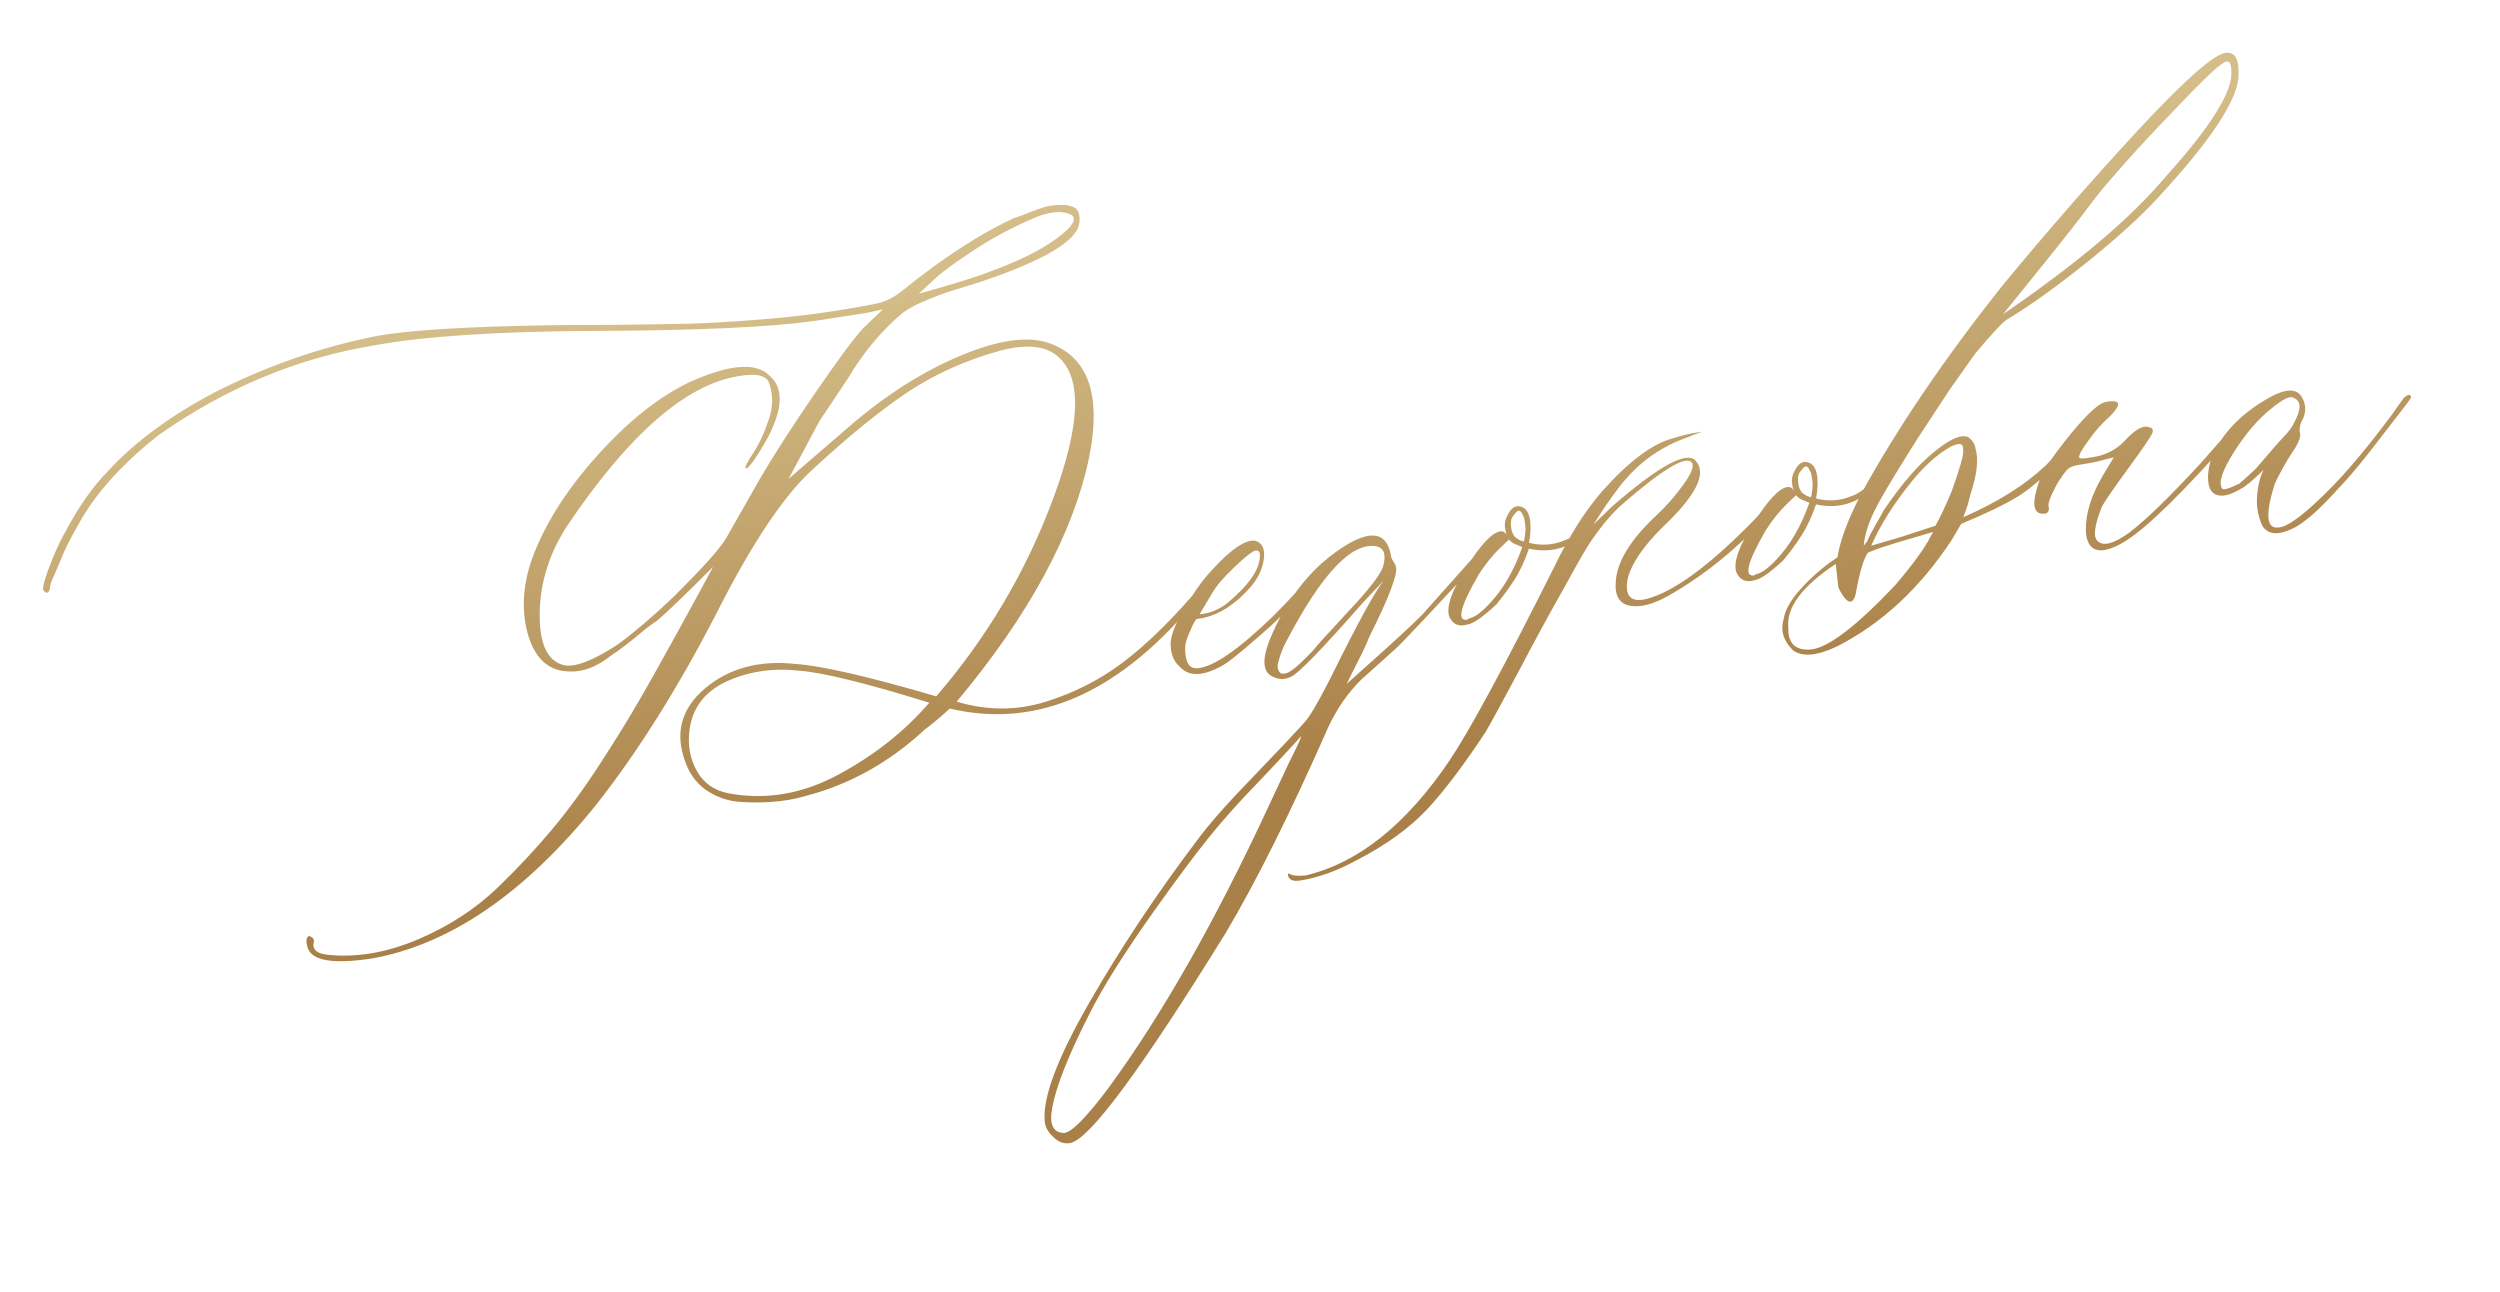 <?xml version="1.0" encoding="UTF-8"?> <svg xmlns="http://www.w3.org/2000/svg" width="298" height="154" viewBox="0 0 298 154" fill="none"><path d="M44.393 114.241C39.74 114.959 37.166 114.534 36.671 112.966C36.499 112.402 36.48 112.005 36.613 111.774C36.74 111.501 36.976 111.528 37.321 111.854C37.429 112.006 37.454 112.171 37.397 112.348C37.195 113.223 37.819 113.716 39.27 113.83C42.692 114.145 46.241 113.513 49.918 111.934C53.595 110.355 56.755 108.287 59.395 105.729C61.634 103.571 63.733 101.329 65.693 99.002C67.688 96.629 69.638 93.967 71.544 91.017C73.485 88.019 74.969 85.619 75.998 83.816C77.068 82.007 78.64 79.214 80.713 75.437C82.821 71.612 84.251 68.989 85.001 67.566C81.422 71.153 79.163 73.315 78.223 74.05C77.684 74.386 76.837 75.044 75.681 76.023C74.519 76.962 73.593 77.653 72.902 78.096C71.138 79.507 69.425 80.151 67.762 80.028C65.351 79.978 63.725 78.458 62.885 75.468C62.079 72.43 62.361 69.204 63.731 65.788C65.285 61.923 67.825 58.032 71.353 54.115C74.921 50.191 78.469 47.367 81.998 45.642C86.84 43.42 90.084 43.13 91.729 44.773C93.824 46.6 93.204 49.963 89.871 54.862C89.313 55.623 88.984 55.948 88.883 55.837C88.775 55.685 89.063 55.092 89.747 54.059C90.465 52.979 91.084 51.661 91.603 50.105C92.163 48.543 92.188 47.064 91.677 45.667C91.366 44.745 90.164 44.467 88.07 44.832C81.811 45.798 75.009 51.717 67.664 62.589C65.514 65.872 64.404 69.331 64.333 72.968C64.261 76.605 65.175 78.698 67.072 79.249C68.356 79.641 70.53 78.842 73.596 76.851C75.455 75.51 77.635 73.656 80.136 71.289C83.575 67.891 85.7 65.54 86.51 64.234L90.489 57.233C92.189 54.315 94.416 50.852 97.171 46.843C99.925 42.834 101.826 40.264 102.874 39.133L105.244 36.87L103.349 37.289L97.048 38.261C91.723 38.998 83.162 39.392 71.365 39.441C59.609 39.484 50.697 40.058 44.628 41.163C35.54 42.65 26.982 46.205 18.954 51.828C17.259 53.143 15.667 54.569 14.175 56.106C12.101 58.239 10.458 60.432 9.246 62.685C8.286 64.393 7.658 65.649 7.361 66.454L6.525 68.417L6.103 69.367C5.989 69.722 5.945 69.982 5.97 70.147L5.78 70.555C5.628 70.663 5.505 70.682 5.41 70.613L5.105 70.28L5.172 69.89C5.19 69.466 5.55 68.378 6.249 66.626C6.863 65.139 7.372 64.07 7.778 63.417C9.376 60.388 11.087 57.953 12.911 56.112C16.09 52.67 20.272 49.58 25.457 46.84C31.709 43.641 38.21 41.373 44.96 40.037C48.818 39.357 55.499 38.938 65.002 38.779C66.304 38.746 69.021 38.728 73.152 38.723C77.276 38.677 80.325 38.628 82.299 38.577C84.272 38.525 86.884 38.375 90.134 38.126C93.384 37.878 96.368 37.544 99.086 37.125C102.463 36.604 104.512 36.224 105.235 35.986C105.957 35.748 106.712 35.316 107.501 34.688C112.412 30.726 116.876 27.824 120.892 25.982C121.057 25.957 121.576 25.771 122.451 25.425C123.325 25.08 124.044 24.821 124.607 24.65C125.954 24.358 127.005 24.343 127.763 24.606C128.514 24.827 128.807 25.499 128.643 26.62C128.377 28.727 124.417 31.067 116.761 33.639C116.198 33.81 115.232 34.107 113.863 34.529C112.536 34.944 111.359 35.379 110.333 35.832C109.301 36.244 108.404 36.72 107.644 37.259C105.105 39.379 102.915 41.994 101.076 45.102L97.685 50.178L94.006 57.07L100.703 51.294C104.338 48.077 108.093 45.495 111.966 43.548C117.845 40.66 122.287 39.806 125.294 40.986C129.774 42.698 131.289 47.186 129.838 54.451C127.954 63.553 122.688 73.282 114.041 83.638C117.665 84.723 121.207 84.725 124.666 83.643C128.125 82.562 131.23 80.965 133.982 78.854C136.775 76.737 139.777 73.786 142.988 70.003C143.374 69.774 143.615 69.695 143.71 69.765C143.995 69.974 143.764 70.389 143.017 71.01C133.74 82.475 123.807 86.959 113.219 84.461C111.924 85.63 110.935 86.457 110.25 86.942C106.01 90.885 101.234 93.54 95.922 94.908C94.754 95.257 93.418 95.484 91.917 95.589C90.457 95.688 89.063 95.671 87.735 95.539C86.402 95.365 85.168 94.881 84.033 94.086C82.934 93.244 82.155 92.162 81.699 90.842C80.411 87.415 81.183 84.492 84.014 82.074C86.886 79.649 90.487 78.672 94.818 79.142C97.885 79.343 103.48 80.63 111.603 83.003C117.682 75.952 122.329 68.088 125.544 59.414C128.794 50.691 129.002 45.073 126.169 42.559C124.74 41.219 122.424 40.965 119.222 41.797C115.097 42.939 111.392 44.607 108.105 46.8C104.858 48.987 101.206 51.954 97.146 55.7C93.58 58.822 89.604 64.748 85.217 73.477C80.7 82.184 75.993 89.656 71.095 95.892C62.603 106.436 53.703 112.552 44.393 114.241ZM109.511 35.011L112.48 34.173C118.777 32.358 123.305 30.416 126.063 28.346C127.84 27.018 128.395 26.11 127.73 25.623C126.586 25.04 125.008 25.199 122.997 26.1C120.311 27.273 117.843 28.624 115.591 30.152C113.333 31.638 111.749 32.852 110.841 33.794L109.511 35.011ZM86.956 94.584C91.378 95.377 95.71 94.624 99.951 92.326C104.233 90.021 107.84 87.167 110.772 83.763C103.333 81.454 98.183 80.183 95.322 79.949C92.148 79.596 89.241 80.023 86.603 81.231C84.006 82.433 82.534 84.368 82.186 87.035C81.953 88.8 82.245 90.42 83.063 91.896C83.881 93.372 85.178 94.268 86.956 94.584ZM145.753 79.315C143.387 80.65 141.663 80.684 140.583 79.417C139.904 78.847 139.556 77.952 139.536 76.733C139.555 75.76 140.082 74.393 141.117 72.631L141.924 71.305C142.839 69.857 143.733 68.686 144.607 67.792C146.738 65.482 148.379 64.365 149.529 64.44C150.403 64.643 150.782 65.322 150.665 66.478C150.548 67.635 150.066 68.742 149.217 69.8C147.181 72.18 145.004 73.507 142.685 73.78C142.521 73.806 142.255 74.268 141.888 75.168C141.473 76.033 141.266 76.74 141.266 77.288C141.267 78.932 141.747 79.722 142.707 79.658C144.585 79.537 147.597 77.47 151.742 73.458C153.607 71.611 155.447 69.598 157.261 67.421C157.692 66.933 158.008 66.8 158.211 67.022C158.237 67.186 158.006 67.601 157.518 68.267C156.698 69.236 155.143 70.91 152.854 73.287C152.202 73.978 151 75.069 149.249 76.562C147.539 78.049 146.373 78.966 145.753 79.315ZM142.98 73.229C144.104 73.14 145.178 72.721 146.201 71.973C148.893 69.745 150.217 67.812 150.176 66.174C150.194 65.75 149.998 65.569 149.586 65.633C149.035 65.886 148.174 66.589 147.002 67.739C145.824 68.848 144.969 69.865 144.437 70.791L142.98 73.229ZM176.98 64.885C177.676 63.934 178.09 63.744 178.22 64.314C178.258 64.561 177.895 65.081 177.132 65.873C170.92 72.607 167.353 76.404 166.431 77.263L162.266 81.004C160.692 82.554 159.381 84.443 158.334 86.67C153.805 96.939 149.716 105.138 146.066 111.266C135.977 127.578 129.8 135.909 127.535 136.259C126.794 136.373 126.122 136.118 125.52 135.494C124.883 134.918 124.548 134.253 124.516 133.499C124.331 130.661 126.118 125.98 129.875 119.455C133.598 112.979 137.857 106.567 142.654 100.219C144.082 98.27 146.342 95.708 149.436 92.533C152.523 89.316 154.588 87.121 155.63 85.949C156.269 85.176 157.284 83.417 158.673 80.673C161.756 74.422 163.844 70.6 164.936 69.209L162.49 71.8C157.649 77.311 154.794 80.26 153.926 80.647C153.223 81.008 152.531 81.031 151.85 80.714C150.554 80.24 150.373 78.792 151.306 76.371C153.445 71.108 156.602 67.249 160.776 64.792C163.722 63.115 165.404 63.635 165.823 66.353C165.849 66.518 165.942 66.714 166.104 66.942C166.266 67.17 166.359 67.366 166.385 67.531C166.676 68.329 165.597 71.173 163.147 76.062C163.034 76.417 162.752 77.05 162.302 77.963C161.853 78.876 161.449 79.676 161.092 80.363C160.775 81.044 160.582 81.433 160.513 81.528C165.443 77.141 168.435 74.403 169.49 73.313C173.913 68.372 176.41 65.563 176.98 64.885ZM161.73 71.791C163.639 69.683 164.698 68.213 164.907 67.38C165.217 66.109 164.975 65.367 164.183 65.151C161.212 64.472 157.548 68.325 153.193 76.713C152.87 77.353 152.615 78.024 152.429 78.728C152.194 79.396 152.274 79.911 152.667 80.272C152.927 80.316 153.177 80.299 153.418 80.219C153.617 80.146 153.886 79.978 154.225 79.715C154.564 79.452 154.862 79.195 155.118 78.945C155.375 78.695 155.777 78.295 156.325 77.747C156.825 77.164 157.29 76.628 157.721 76.14C158.193 75.646 158.807 74.982 159.564 74.149C160.355 73.268 161.077 72.482 161.73 71.791ZM153.669 90.868C154.799 88.628 155.253 87.609 155.032 87.812C153.775 89.228 152.057 91.075 149.878 93.35C147.659 95.632 145.718 97.807 144.055 99.877C142.393 101.946 140.28 104.78 137.715 108.38C134.043 113.542 131.403 117.744 129.795 120.985C127.339 125.833 125.883 129.515 125.428 132.03C125.055 133.985 125.505 134.991 126.779 135.047C127.628 135.085 129.399 133.315 132.094 129.737C138.502 120.991 144.885 109.762 151.243 96.048C152.607 93.14 153.416 91.413 153.669 90.868ZM189.718 61.781C190.009 61.483 190.174 61.458 190.212 61.705C190.25 61.952 190.2 62.17 190.06 62.361C189.228 63.248 188.604 63.85 188.189 64.167C186.495 65.483 184.513 65.894 182.245 65.4C181.897 66.424 181.527 67.303 181.134 68.038C180.552 69.182 179.621 70.527 178.342 72.073C176.756 73.541 175.633 74.325 174.974 74.427C173.888 74.763 173.141 74.436 172.735 73.444C172.386 72.276 173.078 70.335 174.809 67.623C176.5 64.916 177.839 63.487 178.828 63.335C179.157 63.284 179.436 63.452 179.664 63.838C179.556 63.686 179.471 63.404 179.407 62.992C179.318 62.416 179.424 61.873 179.725 61.362C180.174 60.45 180.76 60.149 181.483 60.459C182.395 60.908 182.656 62.323 182.264 64.702C183.712 65.069 185.09 64.983 186.398 64.443C187.367 64.167 188.474 63.28 189.718 61.781ZM181.608 64.55C181.678 64.455 181.72 64.322 181.736 64.151C181.752 63.98 181.771 63.829 181.793 63.699C181.815 63.569 181.831 63.398 181.84 63.186C181.85 62.974 181.838 62.765 181.807 62.559C181.769 62.312 181.734 62.085 181.702 61.88C181.67 61.674 181.6 61.495 181.493 61.343C181.226 60.709 180.89 60.719 180.485 61.372C180.264 61.574 180.137 61.847 180.105 62.189C180.068 63.038 180.249 63.664 180.648 64.066C180.933 64.275 181.164 64.408 181.342 64.465L181.608 64.55ZM177.563 71.941C179.193 70.214 180.491 67.969 181.456 65.206L180.781 64.93C180.426 64.817 180.121 64.611 179.864 64.313L178.762 65.369C177.917 66.174 177.085 67.208 176.269 68.472C174.072 72.269 173.612 74.068 174.888 73.871C174.958 73.776 175.075 73.716 175.24 73.69C175.886 73.506 176.66 72.923 177.563 71.941ZM154.958 104.961C154.135 105.088 153.661 104.887 153.537 104.358L153.518 104.235L153.623 104.092L153.765 104.197C154.133 104.393 154.752 104.445 155.623 104.353C161.889 102.88 167.613 98.308 172.795 90.636C175.195 87.062 179.36 79.358 185.292 67.523C187.048 63.879 188.965 60.864 191.042 58.478C194.209 54.954 196.988 52.881 199.379 52.259C200.383 51.935 201.297 51.71 202.121 51.583C202.697 51.494 202.965 51.453 202.924 51.459C202.882 51.466 202.463 51.615 201.665 51.906C201.513 52.014 201.354 52.081 201.19 52.106C198.231 53.153 195.769 54.819 193.803 57.103C193.511 57.401 193.035 58.002 192.373 58.905C191.746 59.761 191.178 60.586 190.668 61.382L189.956 62.503L192.212 60.321C197.792 55.497 201.098 53.701 202.132 54.933C203.504 56.45 202.146 59.126 198.058 62.961C195.832 65.201 194.493 67.179 194.041 68.893C193.611 71.025 194.351 71.859 196.261 71.396C199.504 70.558 203.765 67.434 209.044 62.025C209.696 61.334 210.366 60.619 211.053 59.881C211.205 59.773 211.403 59.553 211.647 59.22C211.89 58.887 212.109 58.664 212.302 58.55C212.511 58.264 212.647 58.328 212.711 58.739C212.736 58.904 212.554 59.227 212.165 59.709C208.216 64.45 203.8 68.209 198.917 70.986C197.096 72.026 195.556 72.432 194.299 72.204C193.041 71.977 192.473 71.032 192.596 69.368C192.728 66.945 194.381 64.266 197.554 61.331C198.766 60.174 199.822 58.957 200.721 57.68C201.655 56.356 201.967 55.507 201.657 55.133C200.934 54.275 198.156 55.947 193.324 60.15C192.175 61.17 190.979 62.577 189.738 64.371C189.251 65.036 188.152 66.934 186.443 70.065C184.686 73.16 182.847 76.543 180.926 80.212C178.963 83.888 177.681 86.236 177.08 87.256C174.484 91.198 172.155 94.276 170.094 96.492C167.991 98.713 165.261 100.694 161.904 102.435C159.456 103.782 157.141 104.624 154.958 104.961ZM223.938 56.501C224.23 56.203 224.394 56.178 224.432 56.425C224.47 56.672 224.42 56.891 224.281 57.081C223.448 57.968 222.824 58.571 222.409 58.888C220.715 60.203 218.734 60.614 216.465 60.121C216.117 61.144 215.747 62.023 215.354 62.758C214.772 63.902 213.841 65.247 212.562 66.794C210.976 68.261 209.853 69.046 209.194 69.147C208.108 69.484 207.361 69.156 206.956 68.165C206.607 66.996 207.298 65.055 209.03 62.343C210.72 59.637 212.059 58.208 213.048 58.055C213.377 58.004 213.656 58.172 213.884 58.559C213.777 58.407 213.691 58.125 213.627 57.713C213.538 57.136 213.644 56.593 213.945 56.083C214.394 55.17 214.98 54.869 215.703 55.179C216.615 55.629 216.876 57.043 216.484 59.422C217.932 59.789 219.31 59.703 220.618 59.164C221.587 58.888 222.694 58 223.938 56.501ZM215.828 59.27C215.898 59.175 215.94 59.042 215.956 58.871C215.972 58.7 215.991 58.55 216.013 58.42C216.035 58.29 216.051 58.119 216.06 57.907C216.07 57.694 216.059 57.485 216.027 57.279C215.989 57.032 215.954 56.806 215.922 56.6C215.89 56.394 215.82 56.215 215.713 56.063C215.446 55.43 215.111 55.439 214.705 56.092C214.484 56.295 214.357 56.567 214.326 56.909C214.288 57.758 214.469 58.384 214.868 58.786C215.153 58.995 215.385 59.128 215.562 59.185L215.828 59.27ZM211.783 66.661C213.413 64.934 214.711 62.689 215.676 59.926L215.001 59.651C214.647 59.537 214.341 59.331 214.084 59.034L212.982 60.089C212.137 60.894 211.306 61.929 210.489 63.193C208.292 66.989 207.832 68.788 209.108 68.591C209.178 68.496 209.295 68.436 209.46 68.411C210.106 68.227 210.88 67.644 211.783 66.661ZM218.953 77.064C216.555 78.193 214.807 78.337 213.707 77.494C212.563 76.364 212.201 75.113 212.622 73.741C212.793 72.661 213.51 71.433 214.773 70.057C216.036 68.682 217.452 67.473 219.02 66.43C219.367 64.311 220.34 61.736 221.939 58.707C226.253 50.874 231.854 42.632 238.74 33.981C243.961 27.653 249.317 21.514 254.807 15.566C260.339 9.611 263.826 6.522 265.267 6.3C266.461 6.116 266.976 7.133 266.812 9.35C266.503 12.265 263.295 17.018 257.187 23.61C255.277 25.717 252.486 28.256 248.813 31.226C245.174 34.148 241.985 36.432 239.245 38.077C238.707 38.413 237.44 39.768 235.446 42.141L232.383 46.471L228.593 52.242C226.526 55.512 225.013 58.001 224.054 59.709C222.898 61.784 222.267 63.568 222.16 65.06L222.578 64.49C222.761 64.04 223.053 63.468 223.451 62.774C223.885 62.032 224.232 61.41 224.491 60.906C226.584 57.801 228.585 55.468 230.495 53.909C232.439 52.302 233.823 51.709 234.647 52.13C235.122 52.478 235.404 52.941 235.493 53.517C235.855 54.768 235.662 56.526 234.916 58.792L234.517 60.308L234.028 61.648C238.057 59.888 241.288 57.872 243.72 55.6C243.872 55.492 244.468 54.852 245.51 53.679C245.928 53.109 246.175 53.071 246.251 53.565C246.346 53.634 246.185 53.954 245.767 54.525C244.01 56.525 242.306 58.052 240.656 59.108C239 60.122 236.705 61.235 233.772 62.446L232.671 64.324C228.881 70.094 224.309 74.341 218.953 77.064ZM238.77 37.455C247.577 31.416 253.993 26 258.017 21.205C263.565 15.079 266.216 10.812 265.971 8.405C265.964 7.268 265.549 7.037 264.726 7.712C264.035 8.155 262.184 9.959 259.173 13.121C256.156 16.243 253.504 19.14 251.218 21.811C250.857 22.204 250.255 22.951 249.413 24.05C248.612 25.143 247.276 26.867 245.405 29.222C243.527 31.535 241.316 34.279 238.77 37.455ZM223.044 65.05L226.674 63.984L230.707 62.666C231.303 61.605 231.953 60.219 232.659 58.508C233.63 55.786 234.081 54.199 234.011 53.746C234.03 53.321 233.947 53.06 233.763 52.962C233.58 52.864 233.192 52.945 232.599 53.205C230.848 54.15 229.078 55.793 227.289 58.135C225.494 60.435 224.079 62.74 223.044 65.05ZM215.784 77.427C217.827 77.28 221.187 74.738 225.864 69.801C226.829 68.682 227.695 67.6 228.461 66.554C229.262 65.461 229.79 64.642 230.043 64.097L230.442 63.403C226.729 64.482 224.495 65.164 223.738 65.449L222.664 65.868C222.176 66.533 221.713 68.038 221.274 70.382C221.198 70.984 221.049 71.387 220.827 71.59C220.606 71.793 220.346 71.748 220.048 71.457C219.75 71.166 219.444 70.686 219.13 70.017L218.825 67.219C214.771 69.91 212.888 72.456 213.174 74.857C213.118 76.679 213.987 77.535 215.784 77.427ZM250.699 65.59C249.41 65.704 248.724 64.946 248.641 63.314C248.577 61.258 249.265 59.023 250.705 56.609L251.963 54.517L250.624 54.851C250.06 55.022 249.119 55.209 247.801 55.413C247.225 55.502 246.805 55.651 246.542 55.86C246.279 56.069 245.827 56.687 245.184 57.714C244.364 59.231 244.041 60.145 244.216 60.456C244.279 60.867 244.15 61.119 243.826 61.211C242.385 61.434 242.112 60.211 243.008 57.543C243.343 56.438 244.429 54.731 246.265 52.424C248.101 50.117 249.503 48.678 250.469 48.108C250.937 47.867 251.493 47.781 252.136 47.851C252.751 48.009 252.528 48.612 251.467 49.661C250.539 50.479 249.695 51.431 248.936 52.518C248.065 53.706 247.707 54.394 247.863 54.581C248.053 54.72 248.842 54.641 250.229 54.342C251.562 53.968 252.639 53.296 253.459 52.326C254.659 51.087 255.579 50.629 256.219 50.952C256.562 50.983 256.679 51.197 256.571 51.593C256.388 52.043 255.512 53.337 253.945 55.476C251.96 58.186 250.824 59.837 250.536 60.429C249.653 62.631 249.482 63.986 250.024 64.492C250.715 65.144 251.952 64.827 253.735 63.54C255.664 62.105 258.488 59.371 262.209 55.34L266.407 50.581C266.825 50.011 267.072 49.973 267.148 50.467C267.174 50.632 267.047 50.904 266.769 51.285C260.455 58.456 255.99 62.855 253.374 64.481C252.415 65.093 251.523 65.463 250.699 65.59ZM273.317 62.986C271.553 63.848 270.335 63.741 269.663 62.664C269.149 61.521 268.944 60.33 269.048 59.091C269.146 57.811 269.408 56.78 269.836 55.997C268.553 57.249 267.657 57.998 267.147 58.246C266.029 58.924 265.122 59.191 264.425 59.045C263.728 58.9 263.33 58.371 263.231 57.459C263.126 56.505 263.283 55.469 263.7 54.351C264.862 51.769 266.868 49.604 269.718 47.857C272.252 46.244 273.835 46.126 274.47 47.504C274.945 48.4 274.882 49.358 274.281 50.379C274.11 50.911 274.067 51.318 274.153 51.6C274.286 51.917 274.087 52.538 273.555 53.463C273.346 53.748 273.056 54.193 272.686 54.798C272.351 55.356 272.053 55.887 271.793 56.391C271.528 56.853 271.303 57.31 271.119 57.76C270.022 61.302 270.158 63.009 271.53 62.882C272.667 62.875 274.838 61.233 278.043 57.956C280.117 55.823 282.48 52.971 285.133 49.4L286.482 47.484C286.995 46.983 287.304 46.936 287.409 47.341C287.421 47.424 287.198 47.753 286.739 48.33L282.626 53.644C281.186 55.511 279.775 57.162 278.395 58.597C276.305 60.901 274.612 62.364 273.317 62.986ZM264.866 58.218C264.987 58.453 265.674 58.262 266.928 57.647C267.08 57.539 267.728 56.955 268.871 55.893C268.941 55.798 269.674 54.947 271.07 53.34C271.209 53.15 271.588 52.733 272.205 52.09C272.857 51.399 273.275 50.829 273.459 50.379C274.348 48.766 274.322 47.779 273.381 47.419C273.001 47.14 272.119 47.571 270.735 48.712C269.193 49.92 267.71 51.645 266.285 53.889C264.895 56.085 264.422 57.528 264.866 58.218Z" fill="url(#paint0_linear_17_419)"></path><defs><linearGradient id="paint0_linear_17_419" x1="163.126" y1="25.916" x2="172.885" y2="89.168" gradientUnits="userSpaceOnUse"><stop stop-color="#D4BD88"></stop><stop offset="1" stop-color="#A98047"></stop></linearGradient></defs></svg> 